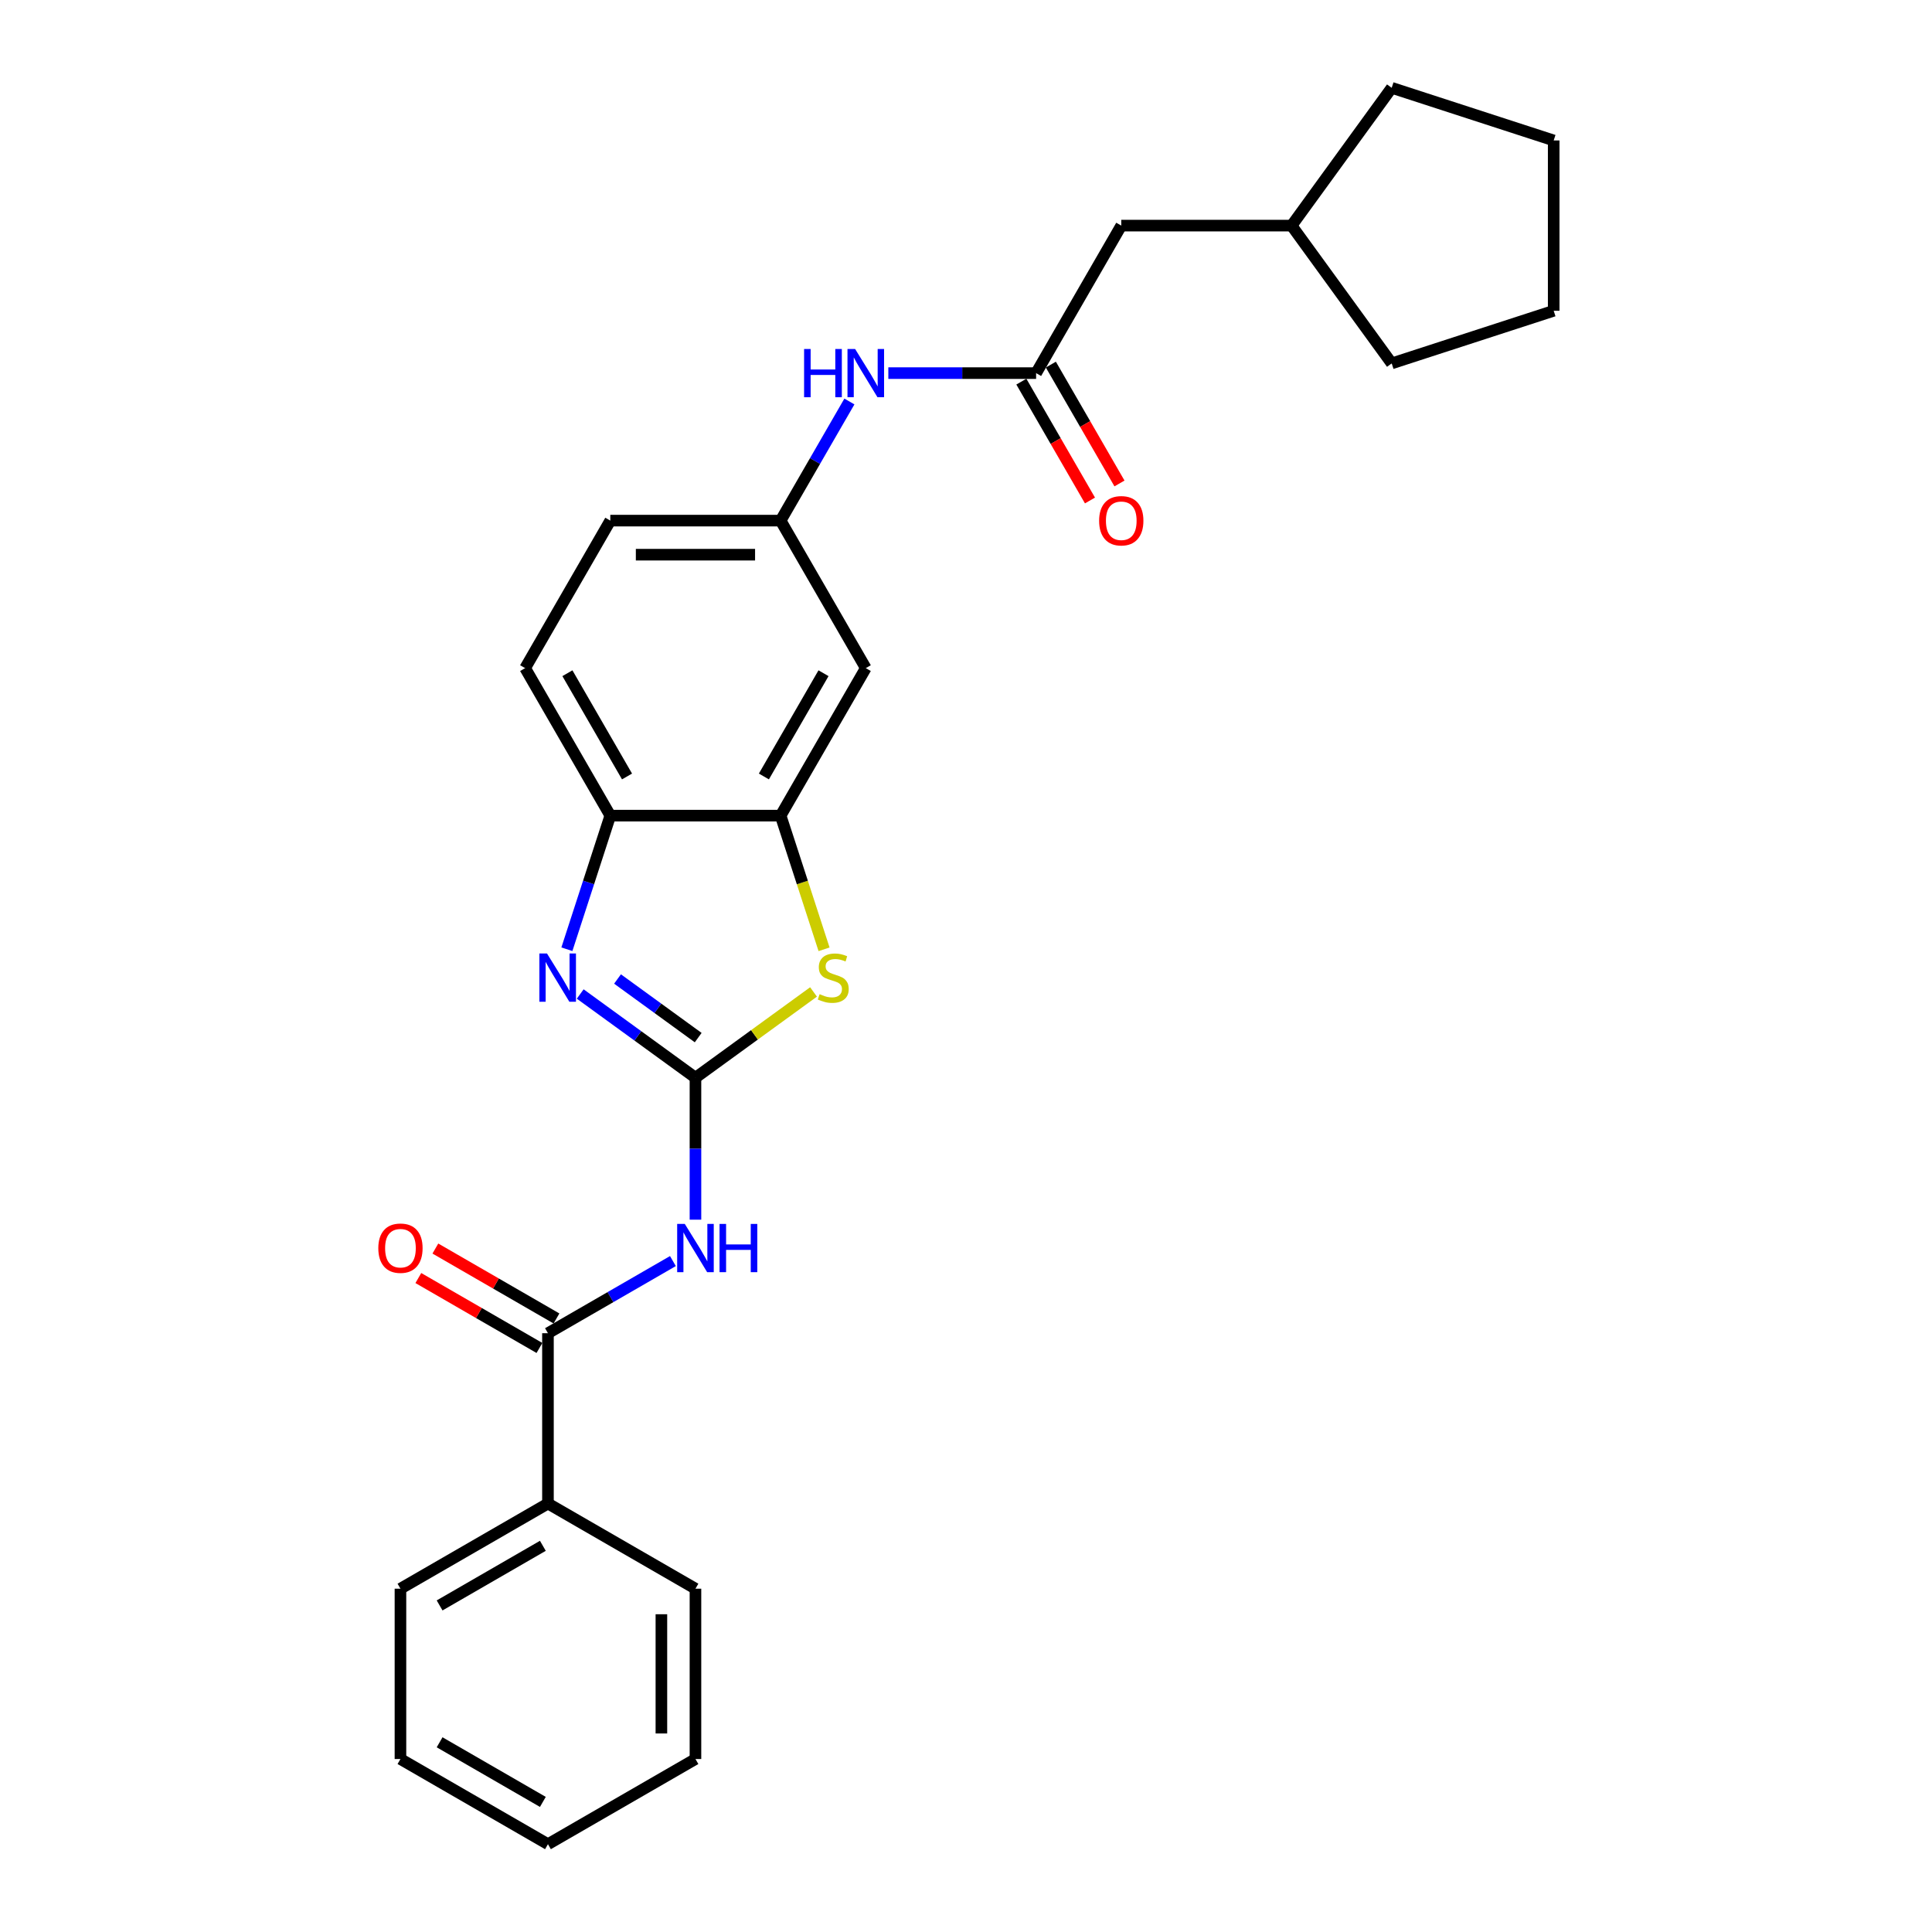<?xml version='1.0' encoding='iso-8859-1'?>
<svg version='1.1' baseProfile='full'
              xmlns='http://www.w3.org/2000/svg'
                      xmlns:rdkit='http://www.rdkit.org/xml'
                      xmlns:xlink='http://www.w3.org/1999/xlink'
                  xml:space='preserve'
width='1000px' height='1000px' viewBox='0 0 1000 1000'>
<!-- END OF HEADER -->
<rect style='opacity:1.0;fill:#FFFFFF;stroke:none' width='1000' height='1000' x='0' y='0'> </rect>
<path class='bond-0' d='M 359.969,557.83 L 330.144,536.161' style='fill:none;fill-rule:evenodd;stroke:#000000;stroke-width:6px;stroke-linecap:butt;stroke-linejoin:miter;stroke-opacity:1' />
<path class='bond-0' d='M 330.144,536.161 L 300.319,514.492' style='fill:none;fill-rule:evenodd;stroke:#0000FF;stroke-width:6px;stroke-linecap:butt;stroke-linejoin:miter;stroke-opacity:1' />
<path class='bond-0' d='M 361.385,537.065 L 340.508,521.897' style='fill:none;fill-rule:evenodd;stroke:#000000;stroke-width:6px;stroke-linecap:butt;stroke-linejoin:miter;stroke-opacity:1' />
<path class='bond-0' d='M 340.508,521.897 L 319.63,506.729' style='fill:none;fill-rule:evenodd;stroke:#0000FF;stroke-width:6px;stroke-linecap:butt;stroke-linejoin:miter;stroke-opacity:1' />
<path class='bond-1' d='M 359.969,557.83 L 359.969,594.566' style='fill:none;fill-rule:evenodd;stroke:#000000;stroke-width:6px;stroke-linecap:butt;stroke-linejoin:miter;stroke-opacity:1' />
<path class='bond-1' d='M 359.969,594.566 L 359.969,631.302' style='fill:none;fill-rule:evenodd;stroke:#0000FF;stroke-width:6px;stroke-linecap:butt;stroke-linejoin:miter;stroke-opacity:1' />
<path class='bond-2' d='M 359.969,557.83 L 390.525,535.63' style='fill:none;fill-rule:evenodd;stroke:#000000;stroke-width:6px;stroke-linecap:butt;stroke-linejoin:miter;stroke-opacity:1' />
<path class='bond-2' d='M 390.525,535.63 L 421.082,513.429' style='fill:none;fill-rule:evenodd;stroke:#CCCC00;stroke-width:6px;stroke-linecap:butt;stroke-linejoin:miter;stroke-opacity:1' />
<path class='bond-5' d='M 293.419,491.325 L 304.654,456.746' style='fill:none;fill-rule:evenodd;stroke:#0000FF;stroke-width:6px;stroke-linecap:butt;stroke-linejoin:miter;stroke-opacity:1' />
<path class='bond-5' d='M 304.654,456.746 L 315.889,422.168' style='fill:none;fill-rule:evenodd;stroke:#000000;stroke-width:6px;stroke-linecap:butt;stroke-linejoin:miter;stroke-opacity:1' />
<path class='bond-3' d='M 348.297,652.728 L 315.959,671.399' style='fill:none;fill-rule:evenodd;stroke:#0000FF;stroke-width:6px;stroke-linecap:butt;stroke-linejoin:miter;stroke-opacity:1' />
<path class='bond-3' d='M 315.959,671.399 L 283.621,690.069' style='fill:none;fill-rule:evenodd;stroke:#000000;stroke-width:6px;stroke-linecap:butt;stroke-linejoin:miter;stroke-opacity:1' />
<path class='bond-4' d='M 426.53,491.36 L 415.289,456.764' style='fill:none;fill-rule:evenodd;stroke:#CCCC00;stroke-width:6px;stroke-linecap:butt;stroke-linejoin:miter;stroke-opacity:1' />
<path class='bond-4' d='M 415.289,456.764 L 404.048,422.168' style='fill:none;fill-rule:evenodd;stroke:#000000;stroke-width:6px;stroke-linecap:butt;stroke-linejoin:miter;stroke-opacity:1' />
<path class='bond-10' d='M 288.029,682.434 L 256.687,664.339' style='fill:none;fill-rule:evenodd;stroke:#000000;stroke-width:6px;stroke-linecap:butt;stroke-linejoin:miter;stroke-opacity:1' />
<path class='bond-10' d='M 256.687,664.339 L 225.346,646.244' style='fill:none;fill-rule:evenodd;stroke:#FF0000;stroke-width:6px;stroke-linecap:butt;stroke-linejoin:miter;stroke-opacity:1' />
<path class='bond-10' d='M 279.213,697.704 L 247.871,679.609' style='fill:none;fill-rule:evenodd;stroke:#000000;stroke-width:6px;stroke-linecap:butt;stroke-linejoin:miter;stroke-opacity:1' />
<path class='bond-10' d='M 247.871,679.609 L 216.53,661.513' style='fill:none;fill-rule:evenodd;stroke:#FF0000;stroke-width:6px;stroke-linecap:butt;stroke-linejoin:miter;stroke-opacity:1' />
<path class='bond-11' d='M 283.621,690.069 L 283.621,778.228' style='fill:none;fill-rule:evenodd;stroke:#000000;stroke-width:6px;stroke-linecap:butt;stroke-linejoin:miter;stroke-opacity:1' />
<path class='bond-7' d='M 404.048,422.168 L 448.128,345.82' style='fill:none;fill-rule:evenodd;stroke:#000000;stroke-width:6px;stroke-linecap:butt;stroke-linejoin:miter;stroke-opacity:1' />
<path class='bond-7' d='M 395.391,401.9 L 426.246,348.456' style='fill:none;fill-rule:evenodd;stroke:#000000;stroke-width:6px;stroke-linecap:butt;stroke-linejoin:miter;stroke-opacity:1' />
<path class='bond-26' d='M 404.048,422.168 L 315.889,422.168' style='fill:none;fill-rule:evenodd;stroke:#000000;stroke-width:6px;stroke-linecap:butt;stroke-linejoin:miter;stroke-opacity:1' />
<path class='bond-13' d='M 315.889,422.168 L 271.81,345.82' style='fill:none;fill-rule:evenodd;stroke:#000000;stroke-width:6px;stroke-linecap:butt;stroke-linejoin:miter;stroke-opacity:1' />
<path class='bond-13' d='M 324.547,401.9 L 293.691,348.456' style='fill:none;fill-rule:evenodd;stroke:#000000;stroke-width:6px;stroke-linecap:butt;stroke-linejoin:miter;stroke-opacity:1' />
<path class='bond-6' d='M 536.287,193.124 L 498.043,193.124' style='fill:none;fill-rule:evenodd;stroke:#000000;stroke-width:6px;stroke-linecap:butt;stroke-linejoin:miter;stroke-opacity:1' />
<path class='bond-6' d='M 498.043,193.124 L 459.8,193.124' style='fill:none;fill-rule:evenodd;stroke:#0000FF;stroke-width:6px;stroke-linecap:butt;stroke-linejoin:miter;stroke-opacity:1' />
<path class='bond-12' d='M 528.652,197.532 L 546.411,228.292' style='fill:none;fill-rule:evenodd;stroke:#000000;stroke-width:6px;stroke-linecap:butt;stroke-linejoin:miter;stroke-opacity:1' />
<path class='bond-12' d='M 546.411,228.292 L 564.17,259.052' style='fill:none;fill-rule:evenodd;stroke:#FF0000;stroke-width:6px;stroke-linecap:butt;stroke-linejoin:miter;stroke-opacity:1' />
<path class='bond-12' d='M 543.921,188.716 L 561.681,219.476' style='fill:none;fill-rule:evenodd;stroke:#000000;stroke-width:6px;stroke-linecap:butt;stroke-linejoin:miter;stroke-opacity:1' />
<path class='bond-12' d='M 561.681,219.476 L 579.44,250.236' style='fill:none;fill-rule:evenodd;stroke:#FF0000;stroke-width:6px;stroke-linecap:butt;stroke-linejoin:miter;stroke-opacity:1' />
<path class='bond-14' d='M 536.287,193.124 L 580.366,116.777' style='fill:none;fill-rule:evenodd;stroke:#000000;stroke-width:6px;stroke-linecap:butt;stroke-linejoin:miter;stroke-opacity:1' />
<path class='bond-9' d='M 448.128,345.82 L 404.048,269.472' style='fill:none;fill-rule:evenodd;stroke:#000000;stroke-width:6px;stroke-linecap:butt;stroke-linejoin:miter;stroke-opacity:1' />
<path class='bond-8' d='M 439.648,207.812 L 421.848,238.642' style='fill:none;fill-rule:evenodd;stroke:#0000FF;stroke-width:6px;stroke-linecap:butt;stroke-linejoin:miter;stroke-opacity:1' />
<path class='bond-8' d='M 421.848,238.642 L 404.048,269.472' style='fill:none;fill-rule:evenodd;stroke:#000000;stroke-width:6px;stroke-linecap:butt;stroke-linejoin:miter;stroke-opacity:1' />
<path class='bond-27' d='M 404.048,269.472 L 315.889,269.472' style='fill:none;fill-rule:evenodd;stroke:#000000;stroke-width:6px;stroke-linecap:butt;stroke-linejoin:miter;stroke-opacity:1' />
<path class='bond-27' d='M 390.824,287.104 L 329.113,287.104' style='fill:none;fill-rule:evenodd;stroke:#000000;stroke-width:6px;stroke-linecap:butt;stroke-linejoin:miter;stroke-opacity:1' />
<path class='bond-17' d='M 283.621,778.228 L 207.273,822.307' style='fill:none;fill-rule:evenodd;stroke:#000000;stroke-width:6px;stroke-linecap:butt;stroke-linejoin:miter;stroke-opacity:1' />
<path class='bond-17' d='M 280.985,800.109 L 227.541,830.965' style='fill:none;fill-rule:evenodd;stroke:#000000;stroke-width:6px;stroke-linecap:butt;stroke-linejoin:miter;stroke-opacity:1' />
<path class='bond-18' d='M 283.621,778.228 L 359.969,822.307' style='fill:none;fill-rule:evenodd;stroke:#000000;stroke-width:6px;stroke-linecap:butt;stroke-linejoin:miter;stroke-opacity:1' />
<path class='bond-15' d='M 271.81,345.82 L 315.889,269.472' style='fill:none;fill-rule:evenodd;stroke:#000000;stroke-width:6px;stroke-linecap:butt;stroke-linejoin:miter;stroke-opacity:1' />
<path class='bond-16' d='M 580.366,116.777 L 668.525,116.777' style='fill:none;fill-rule:evenodd;stroke:#000000;stroke-width:6px;stroke-linecap:butt;stroke-linejoin:miter;stroke-opacity:1' />
<path class='bond-19' d='M 668.525,116.777 L 720.343,45.455' style='fill:none;fill-rule:evenodd;stroke:#000000;stroke-width:6px;stroke-linecap:butt;stroke-linejoin:miter;stroke-opacity:1' />
<path class='bond-20' d='M 668.525,116.777 L 720.343,188.099' style='fill:none;fill-rule:evenodd;stroke:#000000;stroke-width:6px;stroke-linecap:butt;stroke-linejoin:miter;stroke-opacity:1' />
<path class='bond-22' d='M 207.273,822.307 L 207.273,910.466' style='fill:none;fill-rule:evenodd;stroke:#000000;stroke-width:6px;stroke-linecap:butt;stroke-linejoin:miter;stroke-opacity:1' />
<path class='bond-21' d='M 359.969,822.307 L 359.969,910.466' style='fill:none;fill-rule:evenodd;stroke:#000000;stroke-width:6px;stroke-linecap:butt;stroke-linejoin:miter;stroke-opacity:1' />
<path class='bond-21' d='M 342.337,835.531 L 342.337,897.242' style='fill:none;fill-rule:evenodd;stroke:#000000;stroke-width:6px;stroke-linecap:butt;stroke-linejoin:miter;stroke-opacity:1' />
<path class='bond-23' d='M 720.343,45.455 L 804.187,72.697' style='fill:none;fill-rule:evenodd;stroke:#000000;stroke-width:6px;stroke-linecap:butt;stroke-linejoin:miter;stroke-opacity:1' />
<path class='bond-24' d='M 720.343,188.099 L 804.187,160.856' style='fill:none;fill-rule:evenodd;stroke:#000000;stroke-width:6px;stroke-linecap:butt;stroke-linejoin:miter;stroke-opacity:1' />
<path class='bond-25' d='M 359.969,910.466 L 283.621,954.545' style='fill:none;fill-rule:evenodd;stroke:#000000;stroke-width:6px;stroke-linecap:butt;stroke-linejoin:miter;stroke-opacity:1' />
<path class='bond-28' d='M 207.273,910.466 L 283.621,954.545' style='fill:none;fill-rule:evenodd;stroke:#000000;stroke-width:6px;stroke-linecap:butt;stroke-linejoin:miter;stroke-opacity:1' />
<path class='bond-28' d='M 227.541,901.808 L 280.985,932.664' style='fill:none;fill-rule:evenodd;stroke:#000000;stroke-width:6px;stroke-linecap:butt;stroke-linejoin:miter;stroke-opacity:1' />
<path class='bond-29' d='M 804.187,72.697 L 804.187,160.856' style='fill:none;fill-rule:evenodd;stroke:#000000;stroke-width:6px;stroke-linecap:butt;stroke-linejoin:miter;stroke-opacity:1' />
<path  class='atom-1' d='M 283.128 493.529
L 291.309 506.753
Q 292.12 508.057, 293.425 510.42
Q 294.73 512.783, 294.8 512.924
L 294.8 493.529
L 298.115 493.529
L 298.115 518.495
L 294.694 518.495
L 285.914 504.037
Q 284.891 502.345, 283.798 500.405
Q 282.74 498.466, 282.423 497.866
L 282.423 518.495
L 279.179 518.495
L 279.179 493.529
L 283.128 493.529
' fill='#0000FF'/>
<path  class='atom-2' d='M 354.45 633.506
L 362.631 646.73
Q 363.442 648.035, 364.747 650.397
Q 366.052 652.76, 366.122 652.901
L 366.122 633.506
L 369.437 633.506
L 369.437 658.473
L 366.017 658.473
L 357.236 644.015
Q 356.213 642.322, 355.12 640.382
Q 354.062 638.443, 353.745 637.843
L 353.745 658.473
L 350.501 658.473
L 350.501 633.506
L 354.45 633.506
' fill='#0000FF'/>
<path  class='atom-2' d='M 372.434 633.506
L 375.82 633.506
L 375.82 644.12
L 388.585 644.12
L 388.585 633.506
L 391.971 633.506
L 391.971 658.473
L 388.585 658.473
L 388.585 646.941
L 375.82 646.941
L 375.82 658.473
L 372.434 658.473
L 372.434 633.506
' fill='#0000FF'/>
<path  class='atom-3' d='M 424.238 514.581
Q 424.52 514.687, 425.684 515.181
Q 426.848 515.674, 428.117 515.992
Q 429.422 516.274, 430.691 516.274
Q 433.054 516.274, 434.429 515.145
Q 435.805 513.982, 435.805 511.972
Q 435.805 510.596, 435.099 509.75
Q 434.429 508.904, 433.371 508.445
Q 432.314 507.987, 430.55 507.458
Q 428.329 506.788, 426.989 506.153
Q 425.684 505.518, 424.732 504.178
Q 423.815 502.838, 423.815 500.581
Q 423.815 497.443, 425.931 495.503
Q 428.082 493.564, 432.314 493.564
Q 435.205 493.564, 438.485 494.939
L 437.674 497.655
Q 434.676 496.42, 432.419 496.42
Q 429.986 496.42, 428.646 497.443
Q 427.306 498.43, 427.341 500.158
Q 427.341 501.498, 428.011 502.309
Q 428.717 503.12, 429.704 503.579
Q 430.727 504.037, 432.419 504.566
Q 434.676 505.271, 436.016 505.977
Q 437.356 506.682, 438.308 508.128
Q 439.296 509.538, 439.296 511.972
Q 439.296 515.427, 436.968 517.296
Q 434.676 519.13, 430.832 519.13
Q 428.611 519.13, 426.918 518.636
Q 425.261 518.178, 423.286 517.367
L 424.238 514.581
' fill='#CCCC00'/>
<path  class='atom-9' d='M 416.197 180.641
L 419.582 180.641
L 419.582 191.255
L 432.347 191.255
L 432.347 180.641
L 435.733 180.641
L 435.733 205.608
L 432.347 205.608
L 432.347 194.077
L 419.582 194.077
L 419.582 205.608
L 416.197 205.608
L 416.197 180.641
' fill='#0000FF'/>
<path  class='atom-9' d='M 442.609 180.641
L 450.79 193.865
Q 451.601 195.17, 452.906 197.532
Q 454.211 199.895, 454.281 200.036
L 454.281 180.641
L 457.596 180.641
L 457.596 205.608
L 454.175 205.608
L 445.395 191.15
Q 444.372 189.457, 443.279 187.518
Q 442.221 185.578, 441.904 184.979
L 441.904 205.608
L 438.659 205.608
L 438.659 180.641
L 442.609 180.641
' fill='#0000FF'/>
<path  class='atom-11' d='M 195.813 646.06
Q 195.813 640.065, 198.775 636.715
Q 201.737 633.365, 207.273 633.365
Q 212.81 633.365, 215.772 636.715
Q 218.734 640.065, 218.734 646.06
Q 218.734 652.125, 215.736 655.581
Q 212.739 659.002, 207.273 659.002
Q 201.772 659.002, 198.775 655.581
Q 195.813 652.16, 195.813 646.06
M 207.273 656.181
Q 211.082 656.181, 213.127 653.642
Q 215.207 651.067, 215.207 646.06
Q 215.207 641.158, 213.127 638.69
Q 211.082 636.186, 207.273 636.186
Q 203.465 636.186, 201.384 638.655
Q 199.339 641.123, 199.339 646.06
Q 199.339 651.103, 201.384 653.642
Q 203.465 656.181, 207.273 656.181
' fill='#FF0000'/>
<path  class='atom-13' d='M 568.905 269.543
Q 568.905 263.548, 571.868 260.198
Q 574.83 256.848, 580.366 256.848
Q 585.902 256.848, 588.865 260.198
Q 591.827 263.548, 591.827 269.543
Q 591.827 275.608, 588.829 279.064
Q 585.832 282.484, 580.366 282.484
Q 574.865 282.484, 571.868 279.064
Q 568.905 275.643, 568.905 269.543
M 580.366 279.663
Q 584.174 279.663, 586.22 277.124
Q 588.3 274.55, 588.3 269.543
Q 588.3 264.641, 586.22 262.173
Q 584.174 259.669, 580.366 259.669
Q 576.558 259.669, 574.477 262.137
Q 572.432 264.606, 572.432 269.543
Q 572.432 274.585, 574.477 277.124
Q 576.558 279.663, 580.366 279.663
' fill='#FF0000'/>
</svg>
